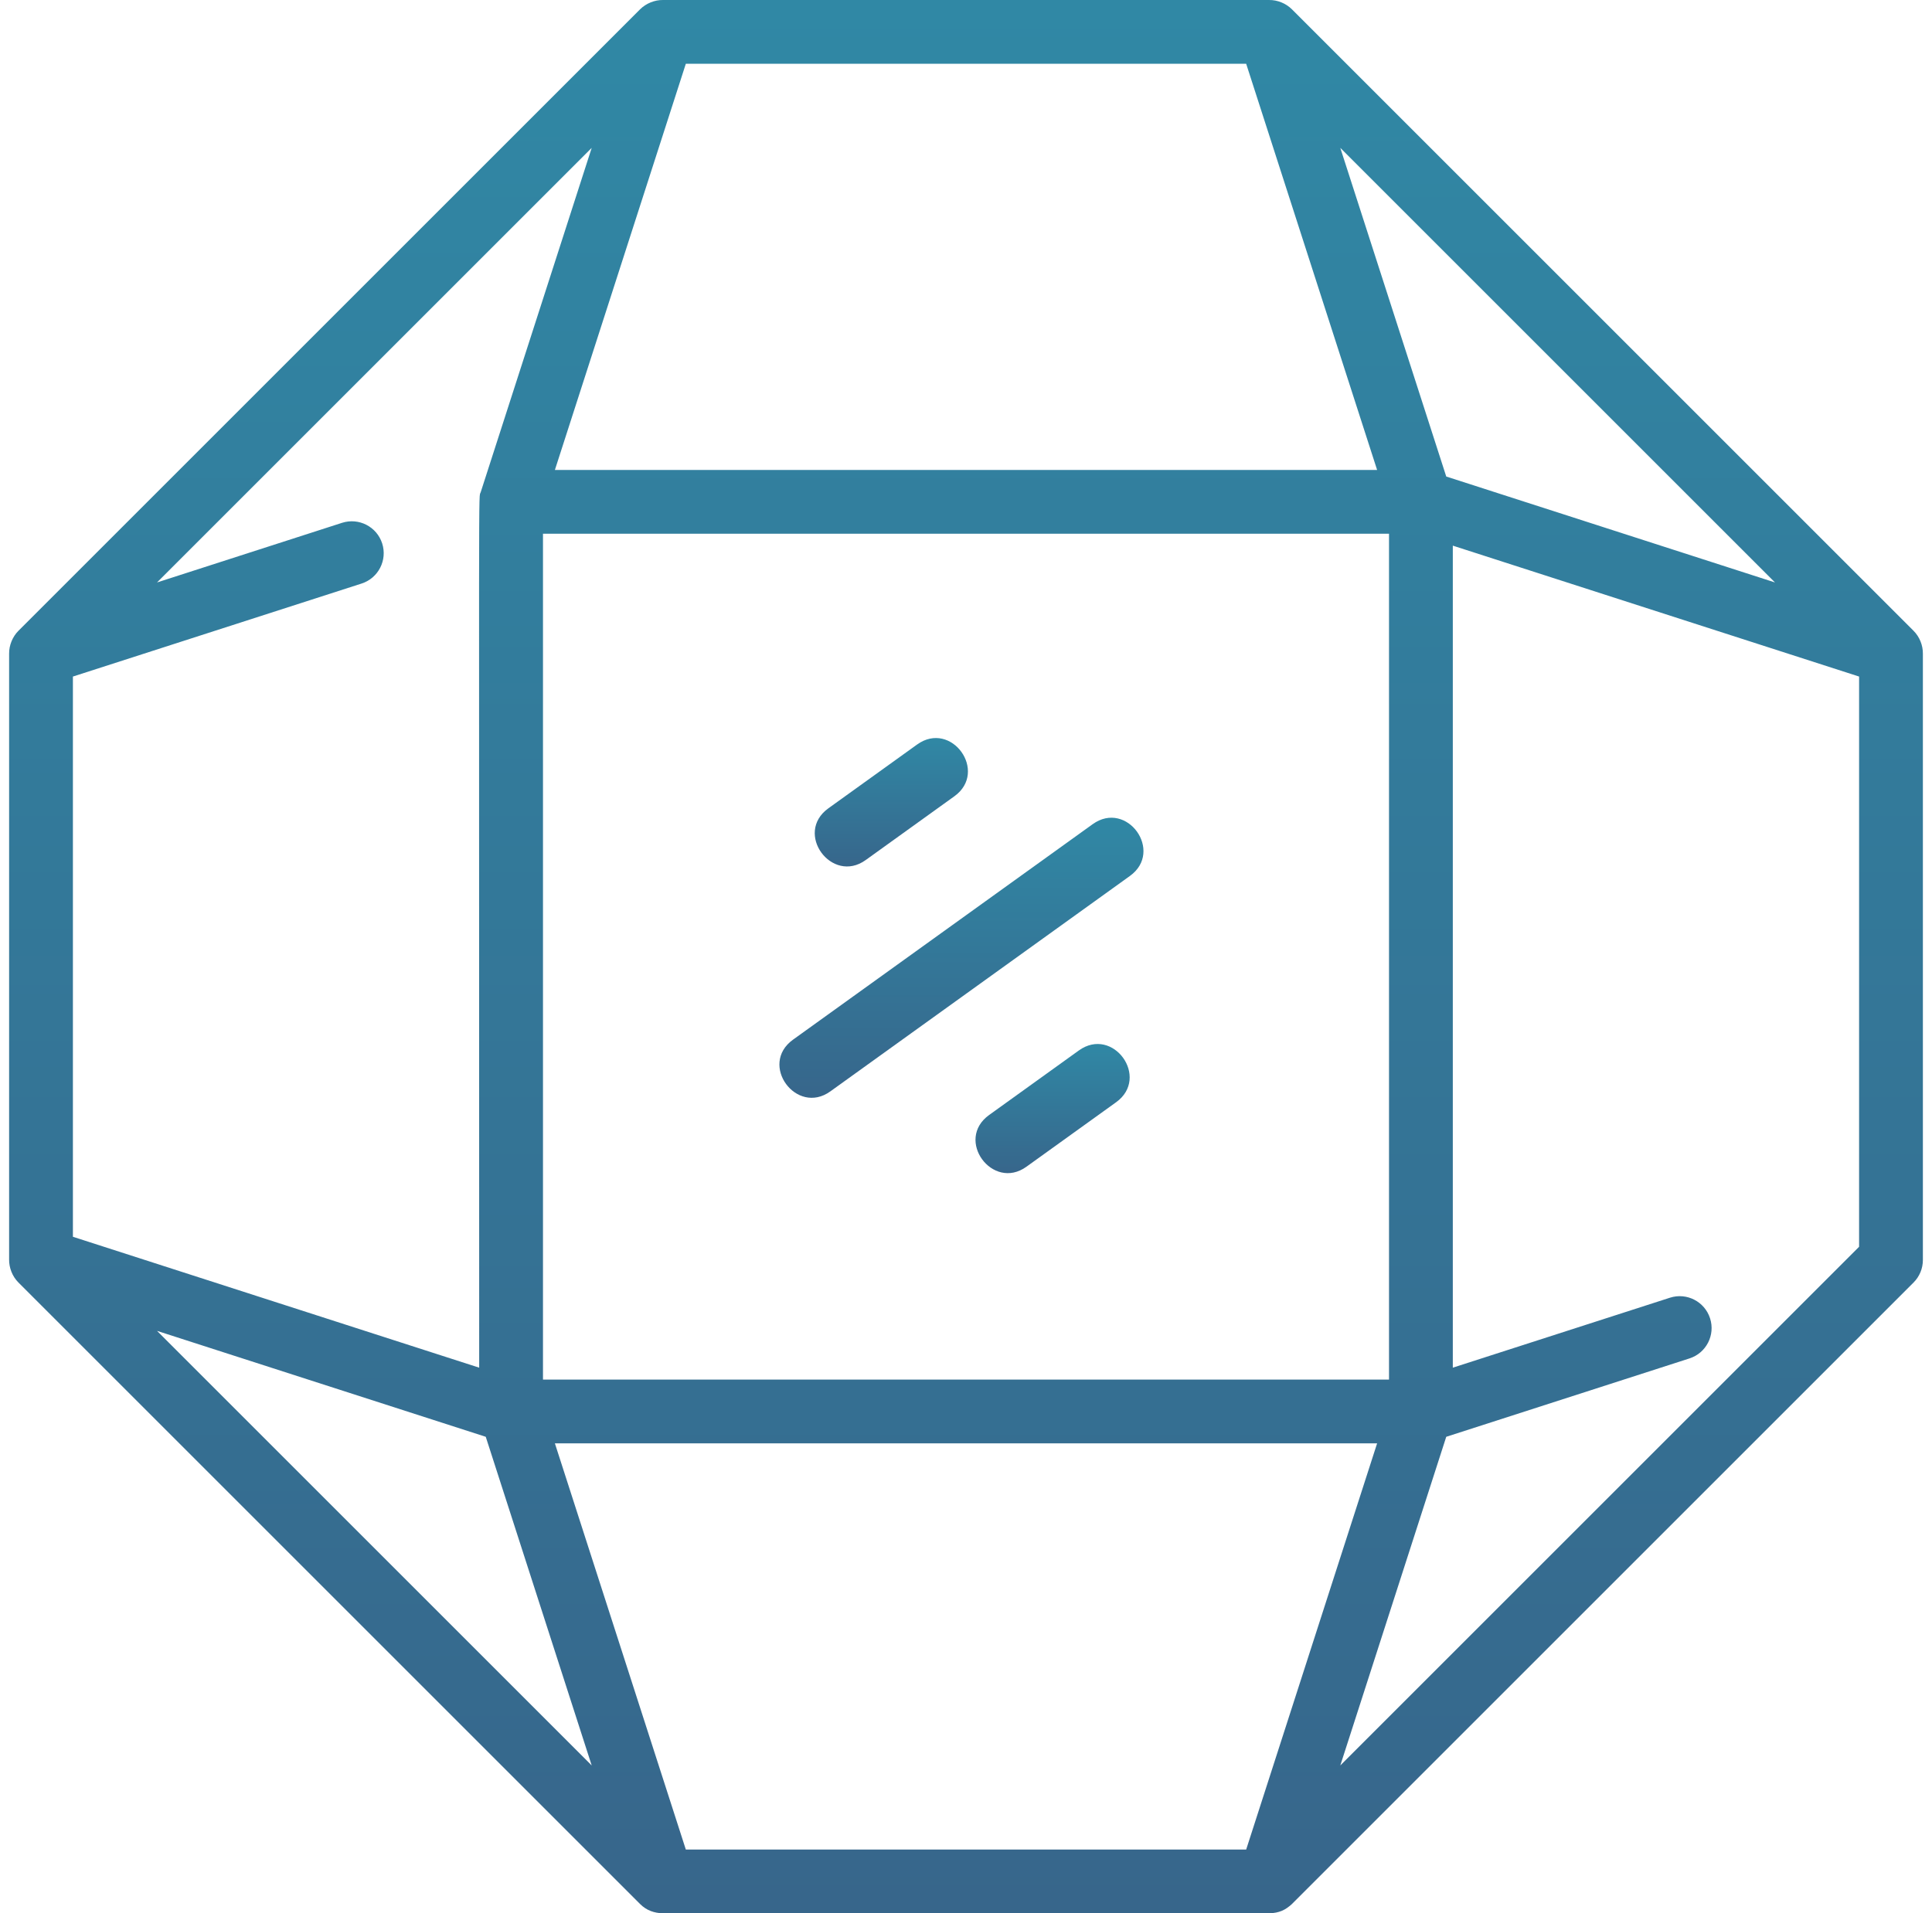 <?xml version="1.0" encoding="UTF-8"?>
<svg xmlns="http://www.w3.org/2000/svg" width="106" height="105" viewBox="0 0 106 105" fill="none">
  <g clip-path="url(#clip0_1605_852)">
    <path d="M59.948 45.231L43.511 57.054C41.617 58.416 43.697 61.231 45.555 59.895L61.992 48.072C63.87 46.722 61.829 43.878 59.948 45.231Z" fill="url(#paint0_linear_1605_852)"></path>
    <path d="M47.494 47.2L52.361 43.699C54.239 42.348 52.198 39.505 50.317 40.858L45.45 44.358C43.556 45.72 45.636 48.535 47.494 47.2Z" fill="url(#paint1_linear_1605_852)"></path>
    <path d="M59.191 57.648L54.269 61.189C52.376 62.551 54.455 65.366 56.313 64.03L61.235 60.49C63.113 59.139 61.072 56.296 59.191 57.648Z" fill="url(#paint2_linear_1605_852)"></path>
    <path d="M104.987 34.616L70.884 0.513C70.56 0.189 70.095 -0.007 69.621 0H36.376C35.919 -0.007 35.442 0.187 35.116 0.513L1.013 34.616C0.694 34.934 0.494 35.404 0.5 35.877V69.123C0.495 69.561 0.667 70.038 1.013 70.384C1.056 70.427 35.15 104.521 35.12 104.491C35.488 104.858 35.907 104.981 36.359 105H69.641C70.186 104.977 70.511 104.83 70.884 104.488L104.987 70.384C105.315 70.056 105.5 69.611 105.5 69.147V35.877C105.506 35.426 105.324 34.952 104.987 34.616ZM68.372 101.5H37.628L30.444 79.209H75.556L68.372 101.5ZM68.372 3.5L75.556 25.791H30.444L37.628 3.5H68.372ZM29.791 29.291H76.209V75.709H29.791V29.291ZM26.376 27.005C26.245 27.463 26.291 23.997 26.291 75.056L4 67.872V37.128L19.839 32.024C20.759 31.727 21.264 30.741 20.968 29.821C20.671 28.901 19.685 28.396 18.765 28.692L8.615 31.964L32.464 8.115L26.376 27.005ZM26.651 78.849L32.464 96.885L8.615 73.036L26.651 78.849ZM79.349 26.151L73.536 8.115L97.385 31.964L79.349 26.151ZM73.536 96.885L79.349 78.849L92.694 74.548C93.614 74.252 94.12 73.266 93.823 72.346C93.526 71.426 92.54 70.92 91.621 71.217L79.709 75.056V29.944L102 37.128V68.421L73.536 96.885Z" fill="url(#paint3_linear_1605_852)"></path>
  </g>
  <defs>
    <linearGradient id="paint0_linear_1605_852" x1="52.75" y1="44.875" x2="52.75" y2="60.246" gradientUnits="userSpaceOnUse">
      <stop stop-color="#3088A5"></stop>
      <stop offset="1" stop-color="#37668B"></stop>
    </linearGradient>
    <linearGradient id="paint1_linear_1605_852" x1="48.904" y1="40.502" x2="48.904" y2="47.55" gradientUnits="userSpaceOnUse">
      <stop stop-color="#3088A5"></stop>
      <stop offset="1" stop-color="#37668B"></stop>
    </linearGradient>
    <linearGradient id="paint2_linear_1605_852" x1="57.751" y1="57.292" x2="57.751" y2="64.381" gradientUnits="userSpaceOnUse">
      <stop stop-color="#3088A5"></stop>
      <stop offset="1" stop-color="#37668B"></stop>
    </linearGradient>
    <linearGradient id="paint3_linear_1605_852" x1="53" y1="0" x2="53" y2="105" gradientUnits="userSpaceOnUse">
      <stop stop-color="#3088A5"></stop>
      <stop offset="1" stop-color="#37668B"></stop>
    </linearGradient>
    <clipPath id="clip0_1605_852">
      <rect width="105" height="105" fill="white" transform="translate(0.5)"></rect>
    </clipPath>
  </defs>
</svg>
